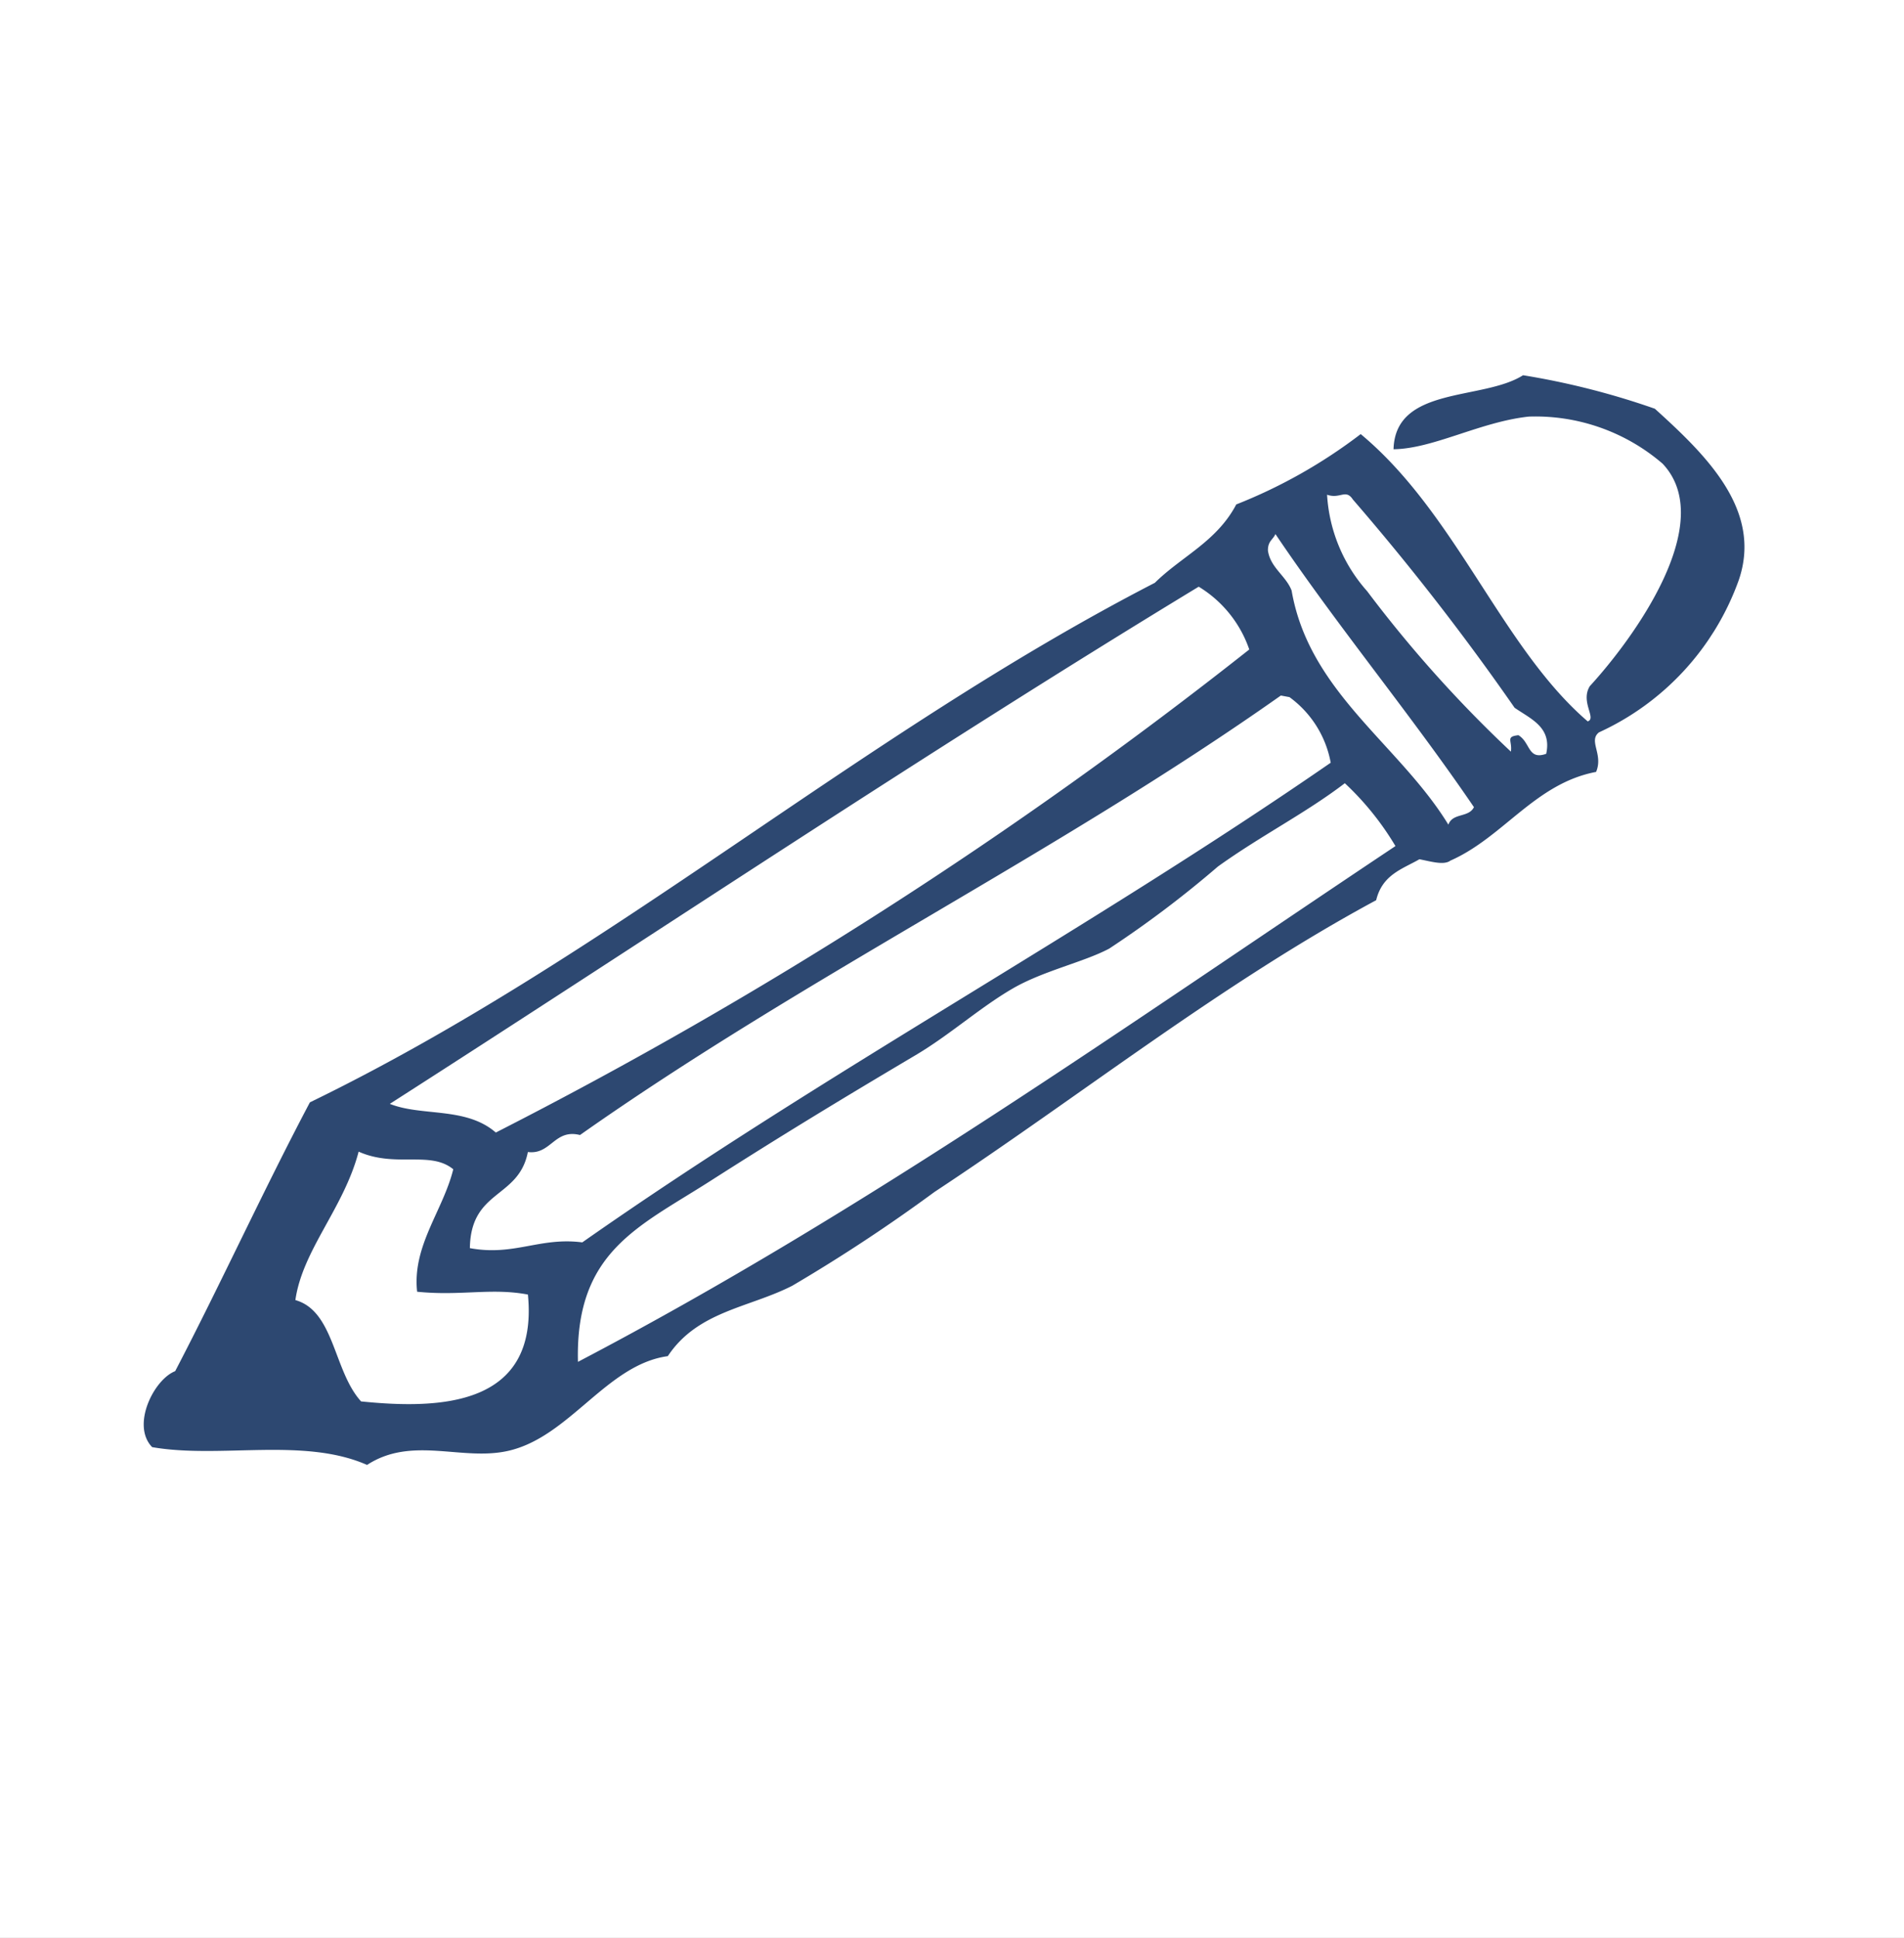 <svg xmlns="http://www.w3.org/2000/svg" xmlns:xlink="http://www.w3.org/1999/xlink" width="57" height="58" viewBox="0 0 57 58">
  <rect x="0" y="0" width="57" height="58" fill="#808080" stroke="none"/>
  <defs>
    <clipPath id="clip-path">
      <rect id="Rettangolo_206" data-name="Rettangolo 206" width="27.557" height="50.543" fill="#2d4871"/>
    </clipPath>
    <clipPath id="clip-Area_Educativa">
      <rect width="57" height="58"/>
    </clipPath>
  </defs>
  <g id="Area_Educativa" data-name="Area Educativa" clip-path="url(#clip-Area_Educativa)">
    <rect width="57" height="58" fill="#fff"/>
    <g id="Raggruppa_590" data-name="Raggruppa 590" transform="matrix(0.839, 0.545, -0.545, 0.839, 30.709, 0)">
      <g id="Raggruppa_493" data-name="Raggruppa 493" clip-path="url(#clip-path)">
        <path id="Tracciato_4442" data-name="Tracciato 4442" d="M26.318,9.03c-.134.393.472.473.572,1.039-1.341,1.282-1.262,3.153-2.21,4.6-.086.231-.476.338-.8.471-.268.524-.68.988-.418,1.732-2.523,4.616-4.217,9.683-6.33,14.522a49.649,49.649,0,0,1-2.04,4.67c-.727,1.259-1.96,2.177-1.975,3.793-1.4,1.208-1.146,3.644-2.474,4.99-.994,1.008-2.65,1.177-3.3,2.641-2.049.333-3.783,2.245-5.683,3.057C.773,50.342.6,48.818,1,48.264.716,45.3.265,42.275,0,39.324c5.16-8.557,7.8-18.157,12.736-26.807.241-1.1.881-2.041.766-3.293a15.458,15.458,0,0,0,1.976-3.793c3.7.436,7.021,3.057,10.378,3.507.182-.224-.509-.366-.521-.919.31-1.835.575-6.191-1.8-6.767a5.833,5.833,0,0,0-4.124,1c-1.134.923-1.871,2.363-2.862,3.024C15.558,3.653,18,2.607,18.593,1.308A23.061,23.061,0,0,1,22.446,0c2.03.327,4.363.778,4.9,2.937A7.957,7.957,0,0,1,26.318,9.03M23.8,9.788A74.529,74.529,0,0,0,16.349,7.2c-.362-.159-.32.2-.727.3A4.756,4.756,0,0,0,18.2,9.267a37.626,37.626,0,0,0,6.222,1.682c-.14-.3-.387-.284-.079-.535.426-.015.642.48,1,.014-.286-.759-.946-.623-1.54-.64m-8.756.075c.338.392.862.339,1.247.619,2.1,2.268,5.21,2.106,7.749,3.318-.09-.372.4-.5.356-.856-3.1-1.3-6.336-2.3-9.431-3.615.03.181-.077.3.079.534M13.9,11.9C9.738,20.533,5.978,29.335,2.03,38.059c1.012-.2,1.954-1.174,3.127-1.008a135.82,135.82,0,0,0,11.035-24.4A3.542,3.542,0,0,0,13.9,11.9m4.077,1.291-.242.1c-3.059,7.655-7.361,14.8-10.425,22.45-.749.257-.4.971-1.031,1.276.534,1.325-.826,1.864.111,3.357,1.248-.519,1.57-1.422,2.727-1.977,3.313-8.22,7.593-16.038,10.964-24.233a3.12,3.12,0,0,0-2.1-.973m2.788,1.258c-.5,1.4-1.249,2.678-1.826,4.156a31.731,31.731,0,0,1-1.392,3.835c-.423.76-1.294,1.632-1.771,2.574-.512,1.011-.818,2.177-1.349,3.251-1.129,2.28-2.028,4.14-3.113,6.53-1.048,2.307-2.221,3.958-.363,6.67,4.757-8.456,8.3-17.417,12.109-26.265a8.567,8.567,0,0,0-2.295-.752M2.025,39.762c.552,1.662.193,3.383.833,4.759,1.162-.36,2.114,1.161,3.3,1.471,2.141-1.1,4.532-2.781,2.445-5.4-1.034.424-1.654,1.132-2.826,1.735-.875-1.069-.671-2.458-1.089-3.661-.886-.1-1.47.912-2.662,1.1" fill="#2d4871" fill-rule="evenodd"/>
      </g>
    </g>
  </g>
</svg>
